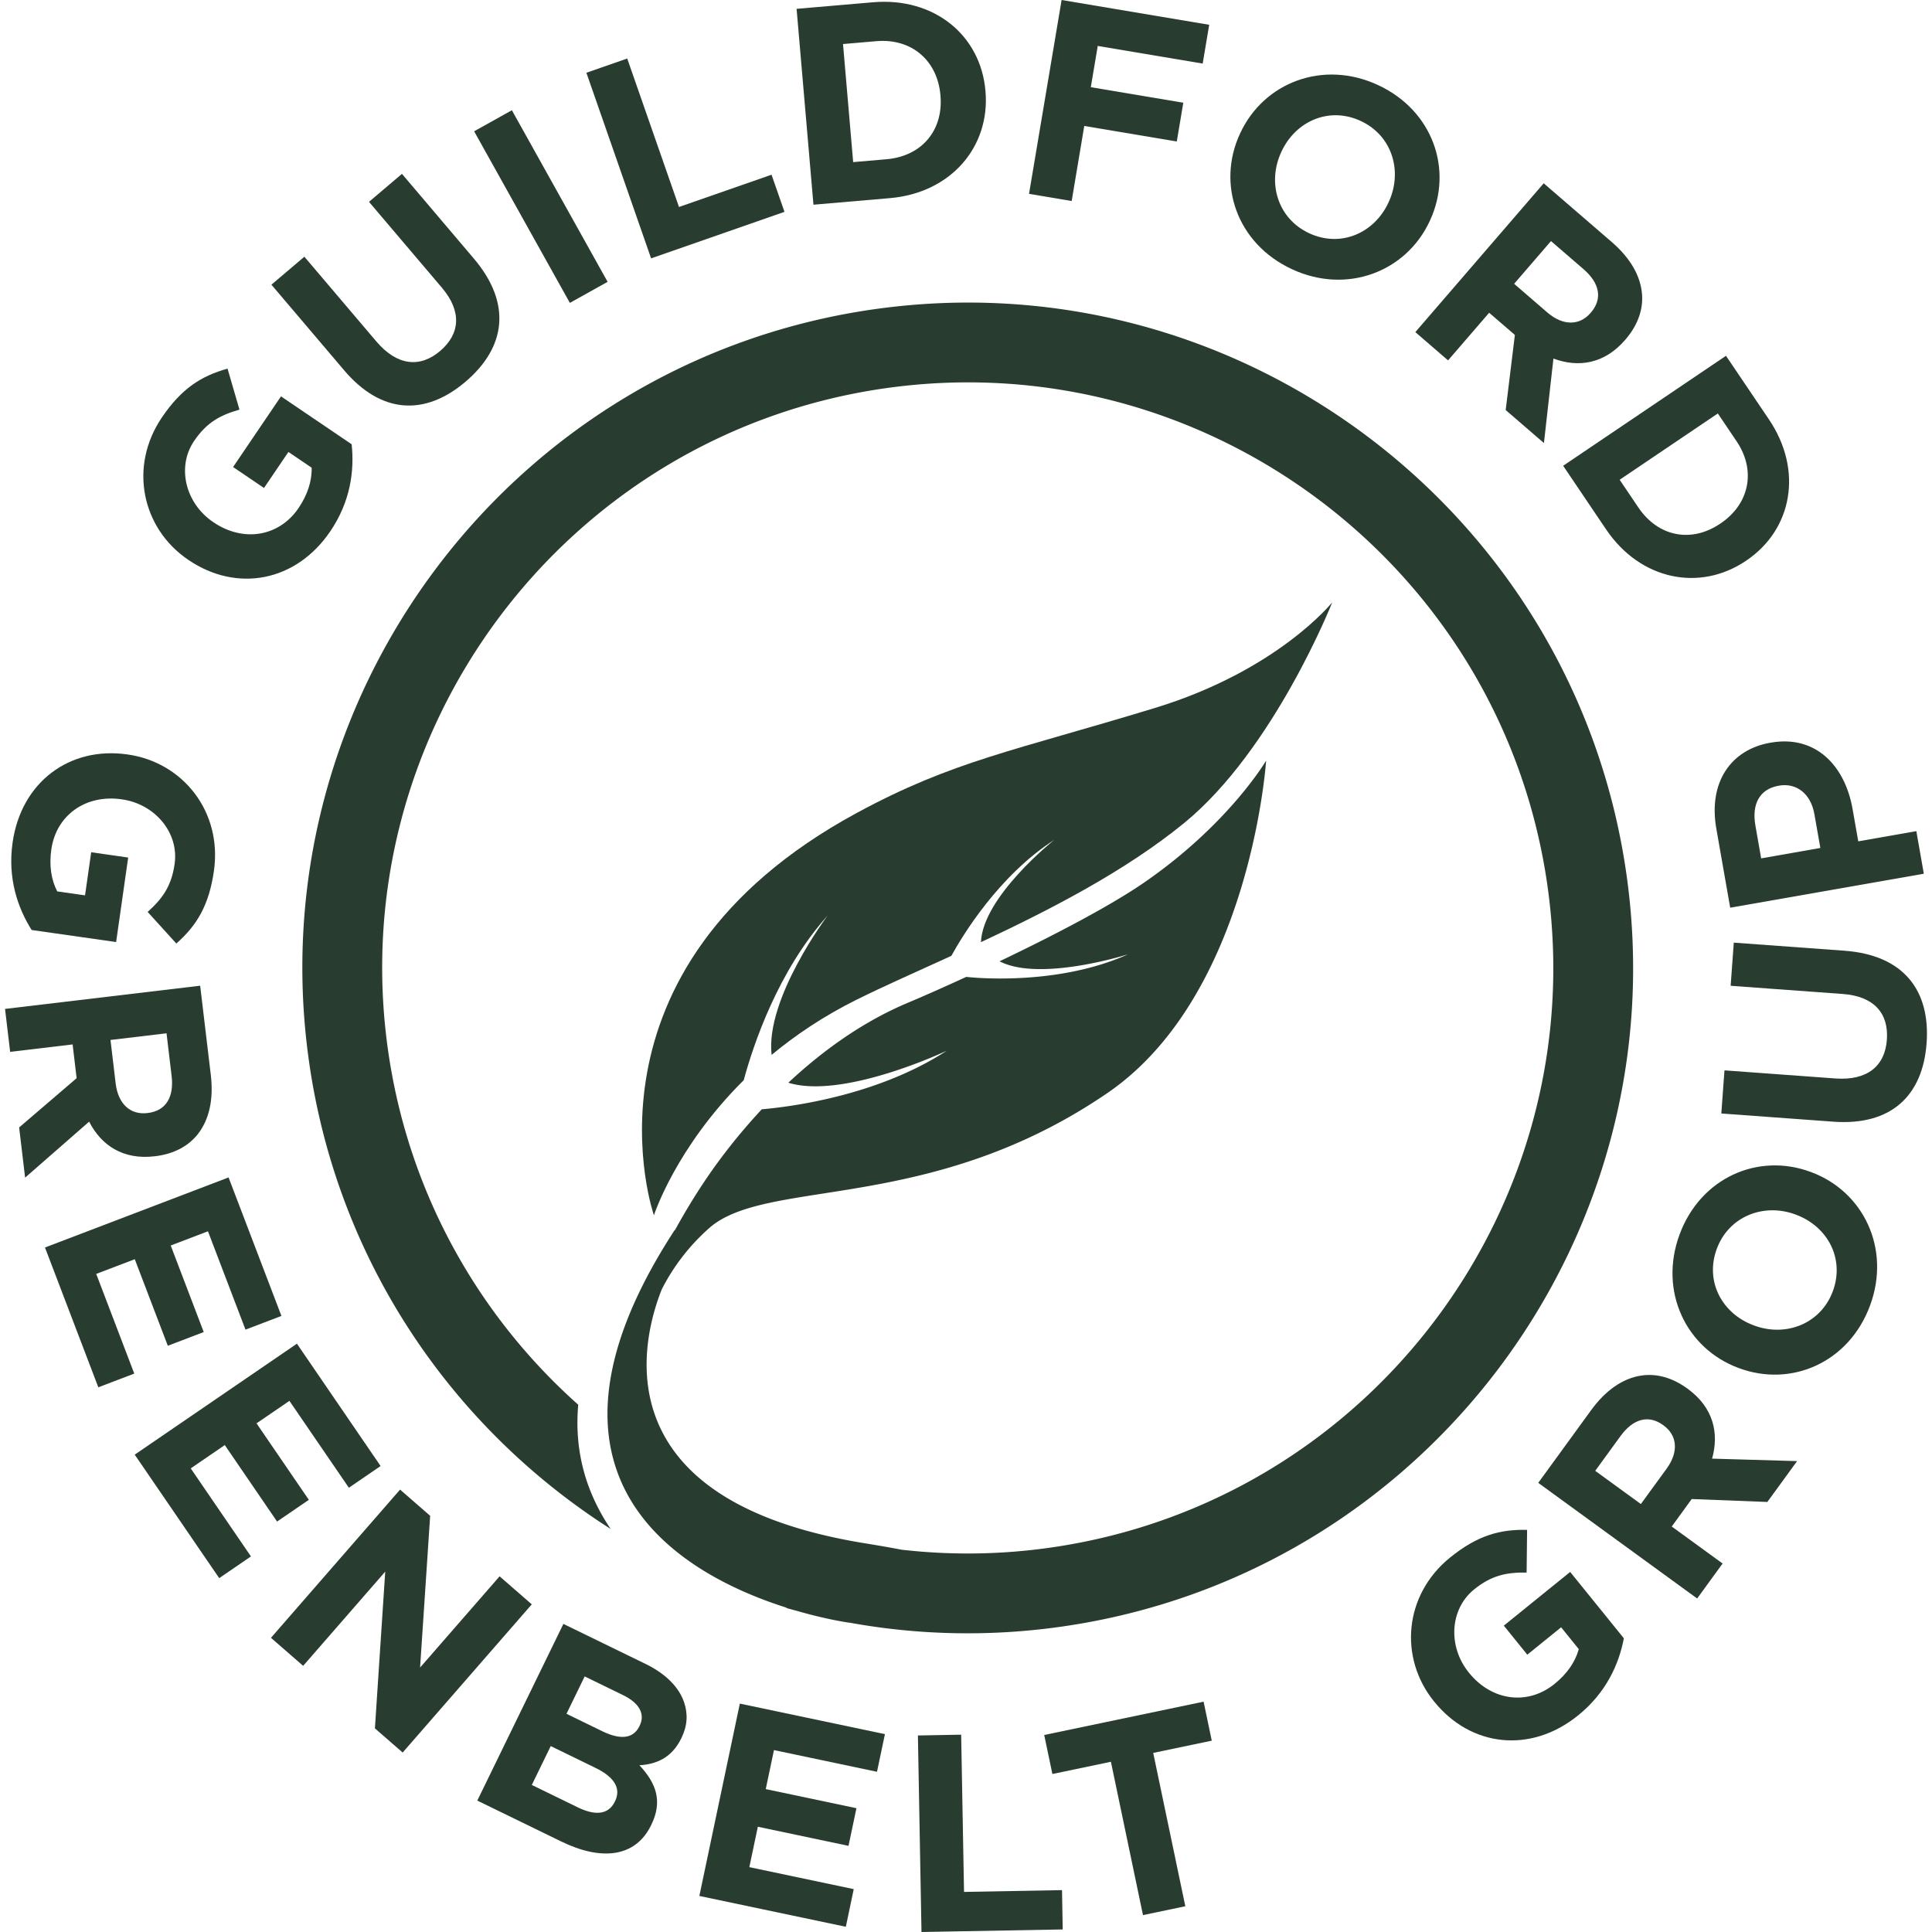 <svg viewBox="300.02 303.07 675.967 679.51" xmlns="http://www.w3.org/2000/svg" width="300" height="300">
  <g fill="#283D30">
    <path d="M704.42 552.08c-49.55 15.11-70.99 18.58-104.76 36.87-101.63 55.01-71.42 141.56-71.42 141.56s7.63-23.76 31.59-47.53c3.35-12.38 11.98-38.34 29.5-57.88 0 0-21.96 29.16-19.7 48.99 8.39-6.95 18.29-13.66 29.99-19.46 9.25-4.59 20.74-9.67 33.24-15.38 3.83-6.98 16.58-28.13 36.17-40.77 0 0-25.09 19.9-25.77 35.96 24.23-11.34 50.78-24.99 71.48-41.91 31.64-25.86 52.08-77.62 52.08-77.62s-19.13 23.98-62.4 37.17" />
    <path d="M605.45 411.87c-127.73 18.29-216.77 137.08-198.48 264.8 10.05 70.22 50.48 128.74 106.06 164.16-7.75-11.48-12.99-25.81-11.41-43.7-35.04-31.2-59.7-74.45-66.86-124.44-16.09-112.41 62.27-216.94 174.67-233.04 112.41-16.09 216.95 62.27 233.04 174.67 16.1 112.41-62.26 216.95-174.67 233.05a204.588 204.588 0 01-52.38.76c-3.89-.74-8.19-1.49-12.94-2.26-7.92-1.28-15.04-2.87-21.47-4.69-.47-.14-.94-.27-1.4-.41-69.01-20.33-54.3-69.91-48.61-84.22 3.78-7.4 9.12-14.83 16.62-21.49 20.23-17.98 77.61-4.81 140.11-47.55 50.42-34.48 55.83-116.92 55.83-116.92s-12.94 22.09-42.42 42.55c-12.59 8.74-33.1 19.32-51.33 28.03 14.26 7.39 45.18-2.46 45.18-2.46-25.72 11.59-56.5 7.98-56.5 7.98s-.19.01-.41-.03c-8.4 3.87-15.66 7.05-20.48 9.08-16.4 6.89-30.54 17.35-42.09 28.14 19.43 5.97 55.73-11.26 55.73-11.26-24.16 15.72-54.36 19.67-65.07 20.61-8.34 8.94-14.79 17.49-19.08 23.77-4.3 6.31-8.11 12.63-11.49 18.8 0-.13.01-.21.01-.21-57.68 88.38 3.59 121.63 39.32 132.94-.03.04-.04.07-.06.11 1.23.35 2.48.67 3.72 1.01 10.67 3.1 18.29 4.13 18.29 4.13s.03 0 .09-.01c24.09 4.38 49.27 5.04 74.81 1.38 127.74-18.29 216.77-137.08 198.48-264.82-18.29-127.71-137.07-216.75-264.81-198.46" />
    <path d="M364.61 500.06l-.17-.11c-16.27-11.03-21-32.73-9.25-50.06 6.98-10.3 13.97-14.63 23.09-17.16l4.19 14.41c-6.67 1.92-11.46 4.4-15.95 11.02-6.21 9.16-3.05 21.92 6.68 28.51l.16.11c10.46 7.09 23.02 5.11 29.9-5.03 3.1-4.58 4.73-9.44 4.6-14.18l-8.17-5.54-8.59 12.67-10.87-7.37 16.85-24.85 24.85 16.85c1 9.27-.4 20.13-7.5 30.59-12.08 17.83-32.9 21.61-49.82 10.14" />
    <path d="M419.28 433.3l-25.57-30.1 11.59-9.84 25.31 29.8c7.29 8.58 15.35 9.38 22.42 3.37 7.07-6.01 7.72-13.94.63-22.29l-25.63-30.18 11.59-9.84 25.24 29.73c13.55 15.95 11.24 31.39-2.91 43.4-14.14 12-29.51 11.45-42.67-4.05" />
    <path transform="rotate(-29.156 488.446 375.71)" d="M496.07 341.18v69.11h-15.2v-69.11h15.2z" />
    <path d="M504.49 328.66l14.36-5.01 18.21 52.22 32.55-11.35 4.55 13.06-46.91 16.36-22.76-65.28z" />
    <path d="M578.42 306.18l26.87-2.31c21.65-1.86 37.88 11.72 39.55 31.1l.02.2c1.67 19.39-12 35.73-33.65 37.59l-26.86 2.31-5.93-68.89zm16.33 12.38l3.57 41.53 11.71-1.01c12.4-1.06 20.04-10.15 19-22.35l-.02-.2c-1.05-12.2-10.15-20.04-22.55-18.98l-11.71 1.01z" />
    <path d="M671.63 303.07l51.91 8.72-2.29 13.64-36.91-6.2-2.44 14.51 32.53 5.46-2.29 13.64-32.54-5.47-4.43 26.4-15-2.52 11.46-68.18z" />
    <path d="M734.37 350.08l.09-.18c8.27-17.82 29.11-25.9 48.45-16.92 19.35 8.98 26.54 29.84 18.27 47.67l-.08.18c-8.27 17.82-29.11 25.9-48.46 16.92-19.34-8.98-26.54-29.84-18.27-47.67m52.22 24.23l.08-.18c4.99-10.75 1.26-23.37-9.85-28.52-11.1-5.16-22.88.05-27.87 10.8l-.08.18c-4.99 10.75-1.26 23.36 9.84 28.52 11.12 5.15 22.9-.05 27.88-10.8" />
    <path d="M841.19 367.54l23.92 20.64c6.65 5.74 10.2 12.06 10.67 18.47.4 5.43-1.58 10.9-5.83 15.83l-.13.15c-7.29 8.45-16.43 9.82-25.21 6.55l-3.34 29.72-13.45-11.61 3.23-26.42-9.05-7.8-14.45 16.75-11.51-9.94 45.15-52.34zm1.25 45.41c5.61 4.84 11.4 4.62 15.21.21l.13-.15c4.26-4.93 3.01-10.44-2.59-15.28l-11.44-9.87-12.96 15.03 11.65 10.06z" />
    <path d="M905.3 428.21l15.09 22.34c12.15 18 8.2 38.79-7.93 49.67l-.16.11c-16.12 10.89-37.04 6.9-49.19-11.1l-15.08-22.34 57.27-38.68zm-2.87 20.28l-34.53 23.32 6.58 9.74c6.96 10.31 18.61 12.57 28.76 5.72l.17-.11c10.14-6.85 12.57-18.61 5.6-28.92l-6.58-9.75z" />
    <path d="M343.02 568.41l.19.03c19.46 2.77 33.24 20.2 30.28 40.93-1.76 12.32-6.14 19.28-13.22 25.55l-10.09-11.11c5.15-4.65 8.37-8.98 9.49-16.9 1.56-10.95-6.88-21.03-18.51-22.69l-.2-.03c-12.51-1.78-22.93 5.51-24.66 17.64-.78 5.47-.11 10.56 2.08 14.76l9.78 1.39 2.16-15.16 13.01 1.86-4.24 29.72-29.72-4.24c-4.96-7.89-8.47-18.27-6.69-30.78 3.05-21.32 20.11-33.85 40.34-30.97" />
    <path d="M368.65 649.76l3.74 31.38c1.04 8.73-.61 15.79-4.58 20.84-3.37 4.28-8.52 6.98-14.99 7.75l-.19.02c-11.08 1.32-18.76-3.83-23.03-12.18l-22.52 19.69-2.1-17.65 20.22-17.33-1.41-11.87-21.97 2.61-1.8-15.1 68.63-8.16zm-29.72 34.37c.88 7.36 5.3 11.1 11.09 10.42l.2-.02c6.47-.77 9.27-5.68 8.39-13.03l-1.79-15.01-19.71 2.35 1.82 15.29z" />
    <path d="M378.64 717.19l18.59 48.71-12.64 4.82-13.2-34.59-13.1 5 11.61 30.44-12.63 4.82-11.62-30.44-13.56 5.17 13.38 35.06-12.64 4.82-18.76-49.17 64.57-24.64z" />
    <path d="M402.68 775.66l29.43 43.03-11.16 7.64-20.91-30.56-11.57 7.91 18.4 26.9-11.17 7.64-18.39-26.9-11.98 8.2 21.18 30.96-11.16 7.64-29.72-43.43 57.05-39.03z" />
    <path d="M438.96 826.98l10.58 9.22-3.54 53.37 27.96-32.09 11.32 9.86-45.41 52.12-9.76-8.5 3.63-55.13-28.87 33.14-11.32-9.86 45.41-52.13z" />
    <path d="M496.4 874.22l28.85 14.05c7.1 3.46 11.75 8.14 13.57 13.42 1.46 4.22 1.19 8.38-.89 12.64l-.09.18c-3.42 7.01-9.05 9.1-14.7 9.42 5.85 6.26 8.26 12.59 4.19 20.93l-.09.18c-5.53 11.36-17.53 12.55-31.56 5.72l-29.56-14.4 30.28-62.14zm11.35 50.67l-15.8-7.7-6.66 13.67 16.24 7.91c6.04 2.94 10.72 2.58 12.96-2.03l.09-.18c2.04-4.17.19-8.25-6.83-11.67m15.48-14.87c1.99-4.08-.08-7.95-5.85-10.76l-13.49-6.57-6.4 13.14 12.6 6.14c6.04 2.94 10.81 2.85 13.05-1.77l.09-.18z" />
    <path d="M558.46 902.25l51.03 10.74-2.79 13.24-36.24-7.63-2.89 13.72 31.9 6.72-2.79 13.24-31.89-6.72-2.99 14.21 36.72 7.73-2.78 13.24-51.52-10.84 14.24-67.65z" />
    <path d="M621.09 913.46l15.21-.28 1.01 55.3 34.46-.63.25 13.83-49.67.9-1.26-69.12z" />
    <path d="M688.97 922.71l-20.58 4.3-2.88-13.72 56.06-11.72 2.87 13.72-20.59 4.3 11.29 53.93-14.89 3.12-11.28-53.93z" />
    <path d="M802.72 901.6l-.13-.15c-12.36-15.28-10.59-37.42 5.69-50.59 9.67-7.83 17.62-9.94 27.07-9.71l-.17 15.01c-6.94-.1-12.24.89-18.46 5.92-8.6 6.96-9.28 20.09-1.89 29.22l.12.15c7.95 9.83 20.55 11.58 30.06 3.87 4.3-3.48 7.27-7.66 8.52-12.23l-6.21-7.68-11.9 9.63-8.26-10.21 23.34-18.89 18.88 23.34c-1.74 9.16-6.23 19.14-16.06 27.09-16.72 13.55-37.74 11.12-50.6-4.77" />
    <path d="M839.27 824.61l18.59-25.55c5.17-7.11 11.18-11.17 17.52-12.17 5.38-.85 10.99.67 16.26 4.5l.16.11c9.02 6.56 11.15 15.56 8.61 24.59l29.9.87-10.46 14.37-26.6-1.03-7.03 9.67 17.89 13.01-8.95 12.3-55.89-40.67zm45.16-5c4.36-5.99 3.66-11.75-1.05-15.18l-.16-.12c-5.27-3.83-10.66-2.14-15.02 3.85l-8.89 12.22 16.05 11.68 9.07-12.45z" />
    <path d="M909.92 784.28l-.19-.07c-18.43-6.81-28.15-26.93-20.76-46.94 7.4-20.01 27.61-28.85 46.05-22.04l.19.07c18.43 6.81 28.16 26.93 20.76 46.94-7.4 20.01-27.61 28.85-46.05 22.04m19.96-54l-.18-.07c-11.12-4.11-23.39.62-27.64 12.1-4.24 11.48 1.89 22.81 13.01 26.91l.19.07c11.11 4.11 23.39-.62 27.63-12.1 4.24-11.48-1.89-22.81-13.01-26.91" />
    <path d="M943.06 697.58l-39.4-2.88 1.11-15.17 39 2.85c11.23.82 17.45-4.37 18.12-13.63.68-9.26-4.52-15.28-15.46-16.08l-39.49-2.89 1.11-15.17 38.9 2.84c20.88 1.53 30.26 14 28.91 32.51-1.35 18.53-12.51 29.1-32.8 27.62" />
    <path d="M906.78 622.32l-4.88-27.82c-2.85-16.24 5.06-27.76 18.96-30.2l.2-.03c15.76-2.77 26.08 8.06 28.76 23.33l2 11.38 20.43-3.59 2.63 14.98-68.1 11.95zm29.62-32.87c-1.31-7.49-6.56-11.08-12.4-10.06l-.19.03c-6.71 1.18-9.49 6.48-8.17 13.97l2.03 11.58 20.82-3.66-2.09-11.86z" />
  </g>
</svg>